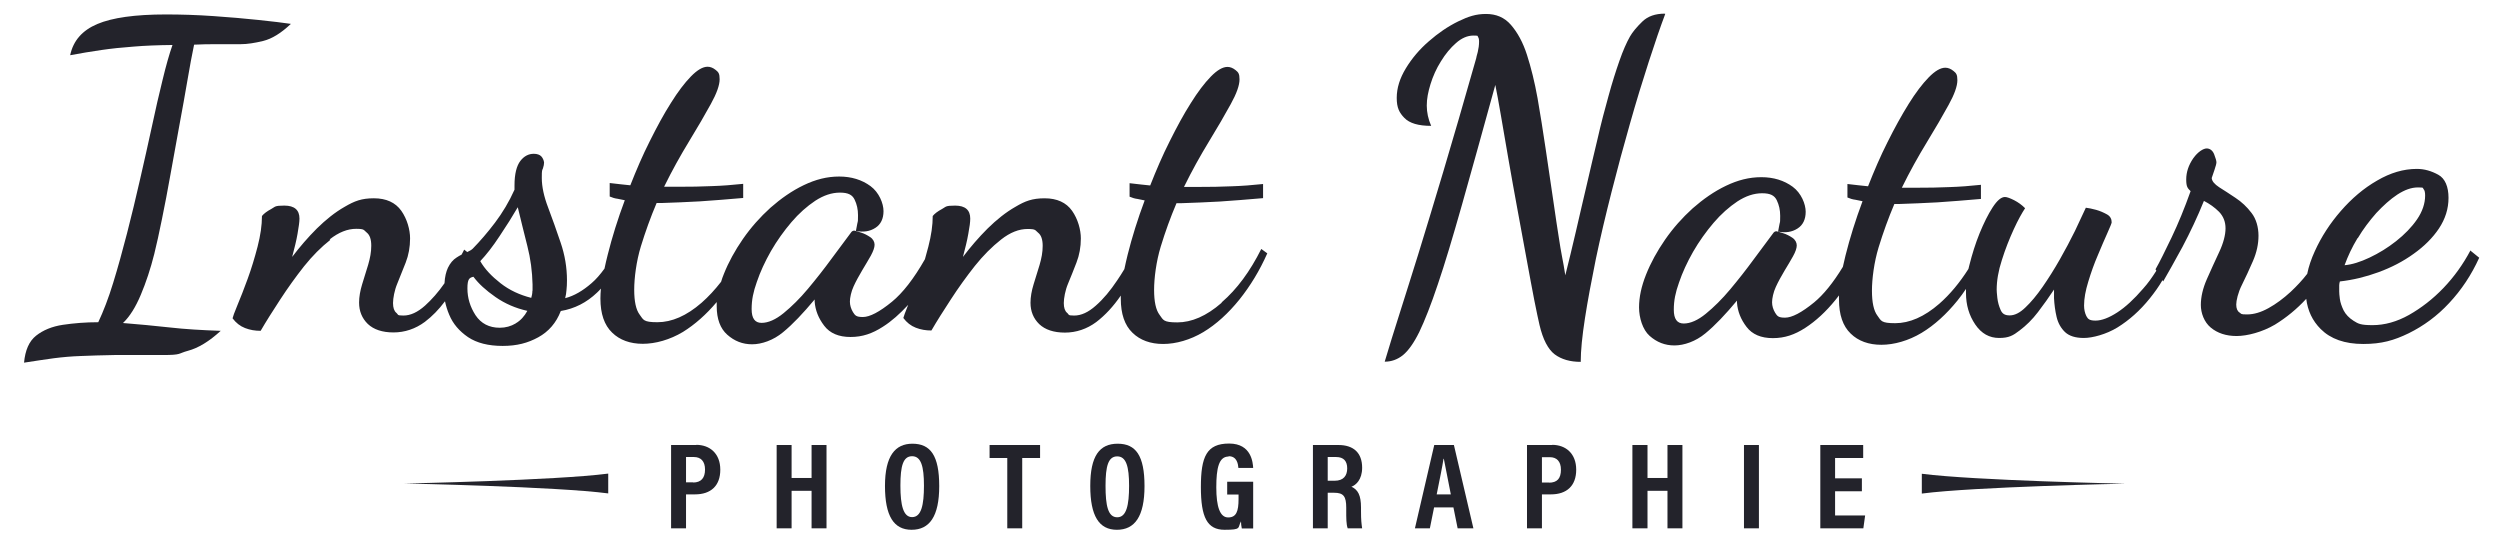<?xml version="1.0" encoding="UTF-8"?>
<svg id="Calque_1" xmlns="http://www.w3.org/2000/svg" version="1.1" viewBox="0 0 1539.3 334">
  <!-- Generator: Adobe Illustrator 29.6.1, SVG Export Plug-In . SVG Version: 2.1.1 Build 9)  -->
  <defs>
    <style>
      .st0 {
        fill: #23232b;
      }
    </style>
  </defs>
  <path class="st0" d="M428.7,274h-15.5v51.3h9.2v-20.9h5.5c9.8,0,15.6-5.3,15.6-15.2s-6.4-15.3-14.8-15.3h0ZM426.8,297h-4.4v-15.6h4.9c4.2,0,6.8,2.6,6.8,7.7s-2.3,8-7.4,8h.1Z"/>
  <polygon class="st0" points="499.7 294.3 487.4 294.3 487.4 274 478.2 274 478.2 325.3 487.4 325.3 487.4 302.2 499.7 302.2 499.7 325.3 508.9 325.3 508.9 274 499.7 274 499.7 294.3"/>
  <path class="st0" d="M561.8,273.2c-10.6,0-16.9,7.5-16.9,26s5.4,27,16.4,27,17-8.2,17-26.9-5.3-26.1-16.5-26.1ZM561.6,318.4c-5.4,0-7.2-7.2-7.2-19.4s1.7-18.1,7.2-18.1,7.3,6.2,7.3,18.1-1.6,19.4-7.3,19.4Z"/>
  <polygon class="st0" points="609.3 282 620.2 282 620.2 325.3 629.4 325.3 629.4 282 640.4 282 640.4 274 609.3 274 609.3 282"/>
  <path class="st0" d="M688.2,273.2c-11.2,0-16.9,7.5-16.9,26s5.4,27,16.4,27,17-8.2,17-26.9-5.3-26.1-16.5-26.1ZM687.9,318.5c-5.7,0-7.2-7.2-7.2-19.4s1.7-18.1,7.2-18.1,7.3,6.2,7.3,18.1-1.6,19.4-7.3,19.4Z"/>
  <path class="st0" d="M755.7,304.5h6.9v2.8c0,7.6-1.4,11.3-6.4,11.3s-7.3-6.5-7.3-18.5,1.6-19,7.6-19v-.2c5.3,0,5.8,5.1,6,7.2h9.1c-.2-3-.9-15-14.8-15s-17.4,8.1-17.4,26.8,3.9,26.3,14.6,26.3,7.9-1.2,10.1-5.2c0,1.6.2,2.8.5,4.4h7v-28.8h-16v7.9h.1Z"/>
  <path class="st0" d="M838.7,288c0-9.2-5.3-14-14.6-14h-15.7v51.3h9.1v-21.9h4c5.8,0,7.4,2.3,7.4,9.2v1.9c0,4.5,0,8.4.9,10.8h8.9c-.4-2.8-.7-4.9-.7-10.7v-2.1c0-7.6-1.9-11-5.9-12.8,2.7-1,6.6-4.3,6.6-11.7h0ZM821.9,296h-4.4v-14.6h5.2c4.7,0,6.8,2.6,6.8,7s-2.2,7.6-7.7,7.6h.1Z"/>
  <path class="st0" d="M883.1,274l-11.9,51.3h9.2l2.6-12.9h11.9l2.6,12.9h9.7l-12-51.3h-12.1ZM884.6,304.4c1.9-9.5,3.5-17.2,4.2-21.9h.2c.9,4.9,2.4,12,4.3,21.9h-8.7Z"/>
  <path class="st0" d="M955.7,274h-15.5v51.3h9.2v-20.9h5.5c9.8,0,15.6-5.3,15.6-15.2s-6.4-15.3-14.8-15.3h0ZM953.9,297.1h-4.5v-15.6h4.9c4.2,0,6.8,2.6,6.8,7.7h0c0,5.4-2.3,8-7.4,8h.2Z"/>
  <polygon class="st0" points="1026.7 294.3 1014.4 294.3 1014.4 274 1005.1 274 1005.1 325.3 1014.4 325.3 1014.4 302.2 1026.7 302.2 1026.7 325.3 1035.9 325.3 1035.9 274 1026.7 274 1026.7 294.3"/>
  <rect class="st0" x="1073.8" y="274" width="9.2" height="51.3"/>
  <polygon class="st0" points="1129.9 302.5 1146.4 302.5 1146.4 294.5 1129.9 294.5 1129.9 282 1147.2 282 1147.2 274 1120.8 274 1120.8 325.3 1147.3 325.3 1148.4 317.4 1129.9 317.4 1129.9 302.5"/>
  <path class="st0" d="M75.8,199v-.2c4.1-3.9,7.7-9.7,10.9-17.3,3.2-7.6,6-16,8.3-25.2,1.4-5.7,3-12.8,4.7-21.3,1.8-8.6,3.5-17.8,5.3-27.8s3.6-19.8,5.4-29.8c1.9-10,3.5-19.3,5-27.9,1.5-8.6,2.8-16,4.1-22,4.3-.2,8.6-.3,13.2-.3h15.6c3.9,0,8.5-.7,13.8-2s11-4.8,17-10.5c-4.7-.7-11.4-1.5-19.9-2.4s-17.8-1.7-27.9-2.4c-10.1-.7-19.8-1-29.2-1-19,0-33,2-42.2,5.9s-14.8,10.2-16.7,19.2c6.5-1.2,12.9-2.3,19.2-3.2,6.2-.9,12.8-1.6,19.8-2.1,7-.6,15-.9,24-1-2,5.7-4,12.8-6.1,21.5-2.1,8.6-4.4,18.3-6.6,28.8-2.3,10.5-4.7,21.4-7.3,32.6-2.6,11.3-5.2,22.3-8,33.1s-5.6,21-8.5,30.4c-2.9,9.5-6,17.5-9.2,24.3-7.8,0-15.1.6-21.8,1.6-6.7,1-12.2,3.3-16.5,6.7s-6.7,9-7.4,16.6c6.7-1,12.8-2,18.2-2.7s11-1.2,16.9-1.4,12.7-.5,20.6-.6h29.6c11.9,0,9.3-.9,15.6-2.6,6.4-1.7,13.1-5.8,20.2-12.3-11.5-.4-22-1-31.6-2.1-9.6-1-19.1-2-28.5-2.7h0Z"/>
  <path class="st0" d="M752.1,186.5c-9.3,8.1-18.4,12-27.2,12s-8.6-1.5-10.9-4.6c-2.3-3-3.4-8.2-3.4-15.4s1.3-17.5,4.1-26.7,6-18,9.7-26.7h3.2c7.4-.2,15.3-.6,23.3-1,8.2-.6,17.1-1.2,26.8-2.1v-8.7c-6.5.7-13,1.2-19.3,1.4-6.3.3-13.3.4-21.1.4h-8.3c4.9-10,10.1-19.3,15.4-28s9.8-16.4,13.4-23c3.6-6.5,5.4-11.6,5.4-15.2s-.8-4.4-2.4-5.7-3.3-2-5-2c-3,0-6.4,2-10.3,6s-8,9.4-12.3,16.3c-4.4,6.9-8.6,14.7-13,23.5-4.4,8.7-8.3,17.8-12,27.2-2-.2-3.9-.4-5.7-.6-1.9-.2-4.2-.5-7-.8v8.3c1.6.7,3.2,1.2,4.9,1.4,1.7.3,3.1.6,4.4.9-4.3,11.5-7.8,22.7-10.5,33.5-.8,3.1-1.4,6.1-2,8.8-1.4,2.3-2.8,4.6-4.4,6.9-4.2,6.3-8.5,11.5-13.2,15.6-4.6,4.1-9,6.1-13.3,6.1s-3-.6-4.4-1.7c-1.3-1.1-2-3.1-2-6s.9-7.9,2.6-11.9,3.4-8.4,5.2-13,2.7-9.6,2.7-14.9-1.8-11.9-5.4-17c-3.6-5.1-9.3-7.7-16.9-7.7s-12,1.7-17.9,5.2c-6,3.4-11.7,8-17.2,13.4-5.5,5.5-10.5,11.3-15.2,17.5,1.4-5.3,2.6-10.1,3.3-14.2.8-4.2,1.2-7.3,1.2-9.4,0-5.3-3.1-8-9.3-8s-5.5.7-8.1,2.1c-2.6,1.4-4.5,2.8-5.7,4.3,0,5.7-.9,11.9-2.7,18.9-.7,2.6-1.4,5.1-2.1,7.7-6.8,12-13.7,20.8-20.3,26.2-7.7,6.3-13.7,9.4-17.9,9.4s-4.8-1-6.1-3c-1.2-2-1.9-4.2-1.9-6.5s.8-6.2,2.3-9.4c1.5-3.3,3.3-6.5,5.3-9.9s3.8-6.3,5.3-9c1.5-2.8,2.3-5,2.3-6.7s-.9-3.5-2.7-4.7-3.7-2.2-5.7-2.8c-2-.7-3.4-1-4.1-1.2-.9,0-1.6.5-2.1,1.3-3.3,4.5-7.3,9.8-11.9,16-4.6,6.3-9.4,12.4-14.5,18.5-5,6-10.1,11-15,15s-9.5,6-13.6,6-6.1-2.8-6.1-8.5,1-10.5,3.2-16.7c2.1-6.2,5-12.5,8.7-19,3.7-6.4,8-12.4,12.6-17.8,4.6-5.4,9.6-9.8,14.7-13.2,5.1-3.3,10.1-5,15.2-5s7.6,1.4,9,4.3,2.1,6,2.1,9.6,0,3.4-.4,5c-.3,1.6-.6,3.2-.9,4.7,4.6.9,8.6.3,12-1.9,3.3-2.1,5-5.6,5-10.3s-2.7-11.5-8-15.4-11.8-5.9-19.3-5.9-14.5,1.8-21.8,5.3-14,8.2-20.5,13.9c-6.4,5.8-12,12.1-17,19.3-4.9,7.1-8.8,14.2-11.7,21.5-.7,1.6-1.2,3.2-1.7,4.8-3.8,4.9-7.8,9.2-12,12.9-9.3,8.1-18.4,12-27.2,12s-8.6-1.5-10.9-4.6c-2.3-3-3.4-8.2-3.4-15.4s1.3-17.5,4.1-26.7c2.8-9.1,6-18,9.7-26.7h3.2c7.4-.2,15.3-.6,23.3-1,8.2-.6,17.1-1.2,26.8-2.1v-8.7c-6.5.7-13,1.2-19.3,1.4-6.3.3-13.3.4-21.1.4h-8.3c4.9-10,10.1-19.3,15.4-28,5.3-8.7,9.8-16.4,13.4-23,3.6-6.5,5.4-11.6,5.4-15.2s-.8-4.4-2.4-5.7-3.3-2-5-2c-3,0-6.4,2-10.3,6s-8,9.4-12.3,16.3c-4.4,6.9-8.6,14.7-13,23.5-4.4,8.7-8.3,17.8-12,27.2-2-.2-3.9-.4-5.7-.6-1.9-.2-4.2-.5-7-.8v8.3c1.6.7,3.2,1.2,4.9,1.4,1.7.3,3.1.6,4.4.9-4.3,11.5-7.8,22.7-10.5,33.5-.8,3-1.4,5.9-2,8.6-2.6,3.6-5.2,6.6-8,9-5.3,4.6-10.7,7.8-16.2,9.2.4-1.6.7-3.3.8-5,.2-1.8.3-3.7.3-5.9,0-8-1.3-15.7-3.9-23.3s-5.1-14.8-7.7-21.6c-2.6-6.8-3.9-12.9-3.9-18.2s.2-4.5.7-5.9.7-2.7.7-3.7c-.2-1.4-.8-2.7-1.7-3.7-.9-1-2.6-1.6-4.6-1.6-3.2,0-6,1.4-8.3,4.4s-3.6,8-3.6,15v2.7c-3.3,7.4-7.4,14.2-12,20.3-4.6,6.1-9.3,11.5-13.7,16-.8.8-1.9,1.4-3.4,2.1l-1.9-1.5c-.5,1-1,2.1-1.6,3.1-1,.5-2.1,1.1-3.1,1.8-2.1,1.3-3.9,3.4-5.3,6.3-1.1,2.4-1.9,5.5-2.1,9.5-3.8,5.5-7.9,10.1-12,13.8-4.6,4.1-9,6.1-13.3,6.1s-3-.6-4.4-1.7c-1.3-1.1-2-3.1-2-6s.9-7.9,2.6-11.9c1.7-4.1,3.4-8.4,5.2-13s2.7-9.6,2.7-14.9-1.8-11.9-5.4-17-9.3-7.7-16.9-7.7-11.9,1.7-17.9,5.2c-6,3.4-11.7,8-17.2,13.4-5.5,5.5-10.5,11.3-15.2,17.5,1.4-5.3,2.6-10.1,3.3-14.2s1.2-7.3,1.2-9.4c0-5.3-3.1-8-9.3-8s-5.5.7-8.1,2.1-4.5,2.8-5.7,4.3c0,5.7-.9,11.9-2.7,18.9-1.8,6.9-3.8,13.5-6.1,19.8s-4.4,11.7-6.3,16.2-2.8,7.2-3,8.1c2.1,2.8,4.6,4.8,7.7,6s6.2,1.7,9.6,1.7c3.3-5.7,7.3-12,12-19.2s9.5-13.9,14.7-20.5c5.2-6.5,10.6-11.9,16.2-16.3l-.4-.3c5.6-4.4,11-6.5,16.3-6.5s4.6.8,6.5,2.3,2.8,4.2,2.8,8.1-.7,7.6-1.9,11.7c-1.2,4.1-2.5,8.1-3.7,12s-1.9,7.8-1.9,11.3c0,5.3,1.8,9.7,5.4,13.2,3.6,3.4,8.9,5.2,15.8,5.2s13.5-2.2,19.3-6.5c4.5-3.4,8.6-7.6,12.4-12.7.6,2.8,1.4,5.5,2.6,8.3,2.3,5.6,6.2,10.1,11.6,13.8,5.4,3.6,12.5,5.4,21.3,5.4s15.5-1.8,21.9-5.3,11.1-8.9,13.9-16.2c8.5-1.4,15.9-5.2,22.3-11.3.9-.8,1.6-1.6,2.4-2.5-.2,2.2-.3,4.2-.3,6.1,0,9.4,2.4,16.4,7.2,21,4.7,4.6,11.1,6.9,18.9,6.9s16.7-2.5,24.7-7.3c7.4-4.6,14.3-10.7,20.8-18.4v2.6c0,7.8,2.2,13.7,6.5,17.5,4.4,3.9,9.4,5.9,15.3,5.9s13.1-2.5,19-7.4c6-4.9,12.4-11.7,19.5-20.2v1.3c.4,5.3,2.3,10.2,5.9,14.9,3.5,4.6,8.9,6.9,16.2,6.9s13.4-2.1,19.9-6.3c5.4-3.4,10.5-8,15.6-13.5-1.8,4.5-2.8,7.2-3,8.1,2.1,2.8,4.6,4.8,7.7,6s6.2,1.7,9.6,1.7c3.3-5.7,7.3-12,12-19.2,4.6-7.1,9.5-13.9,14.7-20.5,5.2-6.5,10.6-11.9,16.2-16.3,5.6-4.4,11-6.5,16.3-6.5s4.6.8,6.5,2.3,2.8,4.2,2.8,8.1-.7,7.6-1.9,11.7c-1.2,4.1-2.5,8.1-3.7,12s-1.9,7.8-1.9,11.3c0,5.3,1.8,9.7,5.4,13.2,3.6,3.4,8.9,5.2,15.8,5.2s13.5-2.2,19.3-6.5c5.5-4.2,10.5-9.6,15.1-16.3v1.9c0,9.4,2.4,16.4,7.2,21,4.7,4.6,11.1,6.9,18.9,6.9s16.7-2.5,24.7-7.3,15.4-11.6,22.2-20c6.8-8.5,12.5-17.9,17.2-28.5l-3.7-2.7c-6.9,13.8-15,24.8-24.3,32.8l-.2.4h0ZM317.6,199.1c-3,1.8-6.3,2.7-9.9,2.7-6.5,0-11.5-2.6-14.9-7.7-3.3-5.1-5-10.6-5-16.5s1.2-6.6,3.7-7.2h0c3.2,4.3,7.7,8.4,13.6,12.5s12.4,6.9,19.6,8.5c-1.8,3.3-4.2,6-7.2,7.7h0ZM327.8,179c0,1.7-.3,3.1-.7,4.4-7.1-1.8-13.4-4.7-18.9-9s-9.7-8.7-12.5-13.6c3.7-3.9,7.7-9,11.9-15.4h0c4.3-6.4,8-12.3,11.2-17.8,2,8.2,3.9,16.1,5.9,23.9,2,7.8,3,15.6,3.2,23.6v3.9h-.1Z"/>
  <path class="st0" d="M1025.1,8.7v-.3c-5.9,0-10.5,1.6-13.9,4.9s-6,6.4-7.6,9.2c-2.1,3.7-4.3,8.7-6.5,15s-4.5,13.5-6.7,21.6c-2.3,8.2-4.6,16.9-6.7,26.2-2.2,9.3-4.5,18.8-6.7,28.5s-4.6,19.3-6.7,28.8c-2.2,9.5-4.4,18.5-6.5,26.9-.7-4.3-1.3-8.1-2-11.4-.7-3.3-1.3-7.5-2.1-12.5-.8-4.9-1.8-11.7-3-20-1.2-8.4-2.9-19.7-5-33.9-1.6-11-3.3-21.4-5-31.3-1.8-10-4-18.8-6.5-26.6s-5.9-13.9-9.9-18.5-9.1-6.7-15.3-6.7-10.8,1.5-17.2,4.6c-6.3,3.1-12.3,7.2-18,12.2-5.8,5-10.5,10.6-14.2,16.7-3.7,6.1-5.6,12.1-5.6,18.2s1.6,9.1,4.7,12.3c3.2,3.3,8.6,4.9,16.5,4.9-1.8-4.1-2.7-8.3-2.7-12.5s.8-8.3,2.3-13.2c1.5-4.8,3.6-9.6,6.4-14,2.8-4.6,5.9-8.3,9.3-11.3,3.4-3,7-4.6,10.7-4.6s2.4.3,2.8.8c.5.6.7,1.5.7,2.9,0,2.1-.3,4.3-.8,6.4-.6,2.1-.9,3.4-1,4-7.6,26.7-14.3,49.9-20.2,69.6s-11,36.6-15.4,50.8c-4.5,14.2-8.3,26.7-11.7,37.2-3.3,10.5-6.4,20.2-9,29.1,4.1,0,7.8-1.3,11.2-4,3.3-2.7,6.7-7.4,10.1-14.3,3.3-6.9,7.2-16.7,11.4-29.3,4.3-12.6,9.2-29,14.9-49.1s12.5-44.7,20.5-73.7c.9,4.3,2,10.4,3.4,18.5s3,17.2,4.7,27.3c1.8,10.1,3.6,20.6,5.6,31.2,2,10.6,3.8,20.8,5.6,30.4,1.8,9.7,3.3,18,4.7,25.1s2.5,12.1,3.2,15.2c2.1,9,5.3,15.1,9.4,18.2,4.2,3.1,9.5,4.6,16,4.6,0-6.9.9-15.8,2.6-26.8,1.7-11,4-23.1,6.7-36.5,2.8-13.4,6.1-27.2,9.7-41.4,3.6-14.2,7.4-28.3,11.3-41.9,3.9-13.8,7.8-26.5,11.6-38.2,3.8-11.8,7.2-21.6,10.2-29.6l-.3.3h0Z"/>
  <path class="st0" d="M1521.4,154.5l-.3-.3c-4.5,8.5-10,16.2-16.6,23.1-6.6,6.9-13.8,12.4-21.2,16.6-7.5,4.2-15,6.3-22.5,6.3s-8.8-.9-11.7-2.7c-2.8-1.8-4.8-3.9-6.1-6.4-1.2-2.5-2-4.8-2.3-7s-.4-3.8-.4-4.6v-3.9c0-.8.2-1.5.4-2.3,8-.9,15.9-2.8,23.8-5.7s15.1-6.6,21.6-11.3c6.5-4.6,11.8-9.9,15.6-15.6,3.9-5.9,5.9-12.1,5.9-18.9s-2.1-11.9-6.3-14.2-8.5-3.6-13.2-3.6c-8.2,0-16.3,2.4-24.5,7.2-8.2,4.7-15.6,11-22.3,18.7-6.7,7.7-12,15.9-16,24.7-2.2,4.8-3.8,9.5-4.7,14-3,3.9-6.4,7.5-10.2,11.1-4.5,4.1-8.9,7.4-13.6,10s-9,3.9-13.3,3.9-3.3-.4-4.6-1.2c-1.3-.8-2-2.5-2-4.9s1.1-7.3,3.4-11.9c2.3-4.6,4.6-9.6,6.9-14.9,2.3-5.3,3.4-10.5,3.4-15.6s-1.4-10.3-4.3-14c-2.8-3.7-6.1-6.8-9.9-9.3-3.7-2.5-7-4.6-10-6.5-2.9-1.9-4.5-3.8-4.6-5.7.4-1,.9-2.8,1.7-5,.8-2.3,1.2-3.9,1.2-4.7s-.5-2.6-1.4-4.9-2.6-3.6-4.6-3.6-5.4,2-8.3,6.1c-2.8,4.1-4.3,8.4-4.3,13s.9,5.4,2.7,7.2c-3.7,10.4-7.6,19.9-11.7,28.5-4.1,8.5-7.3,15.1-9.9,19.6l.5.9c-2.6,4.1-5.2,7.8-8.2,11.1-5.5,6.4-10.8,11.3-15.9,14.6s-9.6,5-13.3,5-4.7-.9-5.7-2.8c-.9-1.9-1.4-4-1.4-6.5,0-4.3.9-9.2,2.6-14.7,1.7-5.6,3.6-11,5.9-16.3,2.2-5.3,4.2-9.9,5.9-13.7,1.7-3.8,2.6-6,2.6-6.5,0-2.1-.9-3.8-2.9-4.9s-4.2-2.1-6.7-2.8c-2.6-.7-4.6-1.1-6.3-1.3-1.8,3.9-4,8.6-6.7,14.3-2.8,5.7-5.9,11.5-9.3,17.5s-7,11.7-10.6,16.9-7.2,9.5-10.6,12.7c-3.4,3.3-6.6,4.9-9.7,4.9s-4.6-1.1-5.6-3.4c-1-2.3-1.7-4.7-2-7.4s-.4-4.4-.4-5c0-5.5,1-11.6,3.2-18.3,2.1-6.7,4.6-13,7.3-18.9s5.1-10.1,7-13c-2-2-4.2-3.6-6.7-4.9-2.6-1.3-4.5-2-5.7-2-2.3,0-4.8,2.1-7.6,6.4-2.8,4.3-5.4,9.6-8,15.9-2.6,6.4-4.6,12.9-6.3,19.6-.2.8-.4,1.6-.6,2.4-5.4,8.5-11.4,15.7-17.9,21.4-9.3,8.1-18.4,12-27.2,12s-8.6-1.5-10.9-4.6c-2.3-3-3.4-8.2-3.4-15.4s1.3-17.5,4.1-26.7c2.8-9.1,6-18,9.7-26.7h3.2c7.4-.2,15.3-.6,23.3-1,8.2-.6,17.1-1.2,26.8-2.1v-8.7c-6.5.7-13,1.2-19.3,1.4-6.3.3-13.3.4-21.1.4h-8.3c4.9-10,10.1-19.3,15.4-28s9.8-16.4,13.4-23c3.6-6.5,5.4-11.6,5.4-15.2s-.8-4.4-2.4-5.7-3.3-2-5-2c-3,0-6.4,2-10.3,6s-8,9.4-12.3,16.3-8.6,14.7-13,23.5c-4.4,8.7-8.3,17.8-12,27.2-2-.2-3.9-.4-5.7-.6-1.9-.2-4.2-.5-7-.8v8.3c1.6.7,3.2,1.2,4.9,1.4,1.7.3,3.1.6,4.4.9-4.3,11.5-7.8,22.7-10.5,33.5-.6,2.4-1.1,4.7-1.6,6.9-6,9.9-12,17.2-17.7,21.9-7.7,6.3-13.7,9.4-17.9,9.4s-4.8-1-6.1-3c-1.2-2-1.9-4.2-1.9-6.5s.8-6.2,2.3-9.4c1.5-3.3,3.3-6.5,5.3-9.9,2-3.3,3.8-6.3,5.3-9s2.3-5,2.3-6.7-.9-3.5-2.7-4.7c-1.8-1.2-3.7-2.2-5.7-2.8-2-.7-3.4-1-4.1-1.2-.9,0-1.6.5-2.1,1.3-3.3,4.5-7.3,9.8-11.9,16-4.6,6.3-9.4,12.4-14.5,18.5-5,6-10.1,11-15,15s-9.5,6-13.6,6-6.1-2.8-6.1-8.5,1-10.5,3.2-16.7c2.1-6.2,5-12.5,8.7-19,3.7-6.4,8-12.4,12.6-17.8s9.6-9.8,14.7-13.2c5.1-3.3,10.1-5,15.2-5s7.6,1.4,9,4.3,2.1,6,2.1,9.6,0,3.4-.4,5c-.3,1.6-.6,3.2-.9,4.7,4.6.9,8.6.3,12-1.9,3.3-2.1,5-5.6,5-10.3s-2.7-11.5-8-15.4-11.8-5.9-19.3-5.9-14.5,1.8-21.8,5.3-14,8.2-20.5,13.9c-6.4,5.8-12,12.1-17,19.3-4.9,7.1-8.8,14.2-11.7,21.5s-4.3,13.9-4.3,20.2,2.2,13.7,6.5,17.5c4.4,3.9,9.4,5.9,15.3,5.9s13.1-2.5,19-7.4c6-4.9,12.4-11.7,19.5-20.2v1.3c.4,5.3,2.3,10.2,5.9,14.9,3.5,4.6,8.9,6.9,16.2,6.9s13.4-2.1,19.9-6.3,12.8-10,18.7-17.3c.7-.9,1.3-1.7,2.1-2.7v2.5c0,9.4,2.4,16.4,7.2,21,4.7,4.6,11.1,6.9,18.9,6.9s16.7-2.5,24.7-7.3,15.4-11.6,22.2-20c1.8-2.3,3.6-4.6,5.2-7.1v2.6c0,7.3,1.9,13.7,5.7,19.3,3.8,5.6,8.7,8.3,14.7,8.3s8.6-1.5,12.6-4.6c4-3,7.8-6.7,11.3-11.3s6.8-9.2,9.9-13.9v5.3c.2,3.9.7,7.8,1.6,11.6s2.7,6.9,5.2,9.3c2.6,2.4,6.4,3.6,11.6,3.6s13.7-2.2,20.7-6.5c7.1-4.4,13.8-10.3,19.9-17.9,2.8-3.5,5.5-7.2,7.8-11.2l.4.8c3-5.1,6.9-12.2,11.9-21.3,4.8-9.1,9.3-18.6,13.2-28.3,3.5,1.8,6.6,4,9.3,6.7,2.7,2.8,4,6.2,4,10.2s-1.3,9.1-3.9,14.6-5.1,11.1-7.6,16.7c-2.5,5.7-3.7,11-3.7,15.9s2,10.5,6.1,13.9,9.4,5.2,15.9,5.2,15.8-2.4,23.6-7c7-4.3,13.5-9.6,19.3-15.9.9,7.3,3.8,13.5,8.9,18.6,6.1,6.1,14.8,9.2,26.2,9.2s18.9-2.2,28-6.6c9.1-4.5,17.5-10.6,24.9-18.6,7.5-8,13.7-17.3,18.5-27.9l-5.3-4.3h.2ZM1451.7,146.7h0c3.3-5.6,7.2-10.7,11.4-15.5,4.3-4.6,8.6-8.5,13-11.4,4.5-2.9,8.6-4.4,12.7-4.4s2.8.4,3.4,1c.7.7,1,2,1,4,0,4.9-1.7,9.9-5,14.7s-7.7,9.3-12.9,13.4-10.6,7.4-16.3,10.1c-5.7,2.7-10.8,4.3-15.4,4.7,2-5.5,4.6-11.1,8-16.7h.1Z"/>
  <path class="st0" d="M1183.3,303.9c32.3-4.2,124.5-6.1,125.4-6.1-.9,0-92.9-1.9-125.4-6.1v12.3h0Z"/>
  <path class="st0" d="M374.5,303.9v-12.3c-32.5,4.2-124.5,6.1-125.4,6.1.9,0,93.1,1.9,125.4,6.1h0Z"/>
</svg>